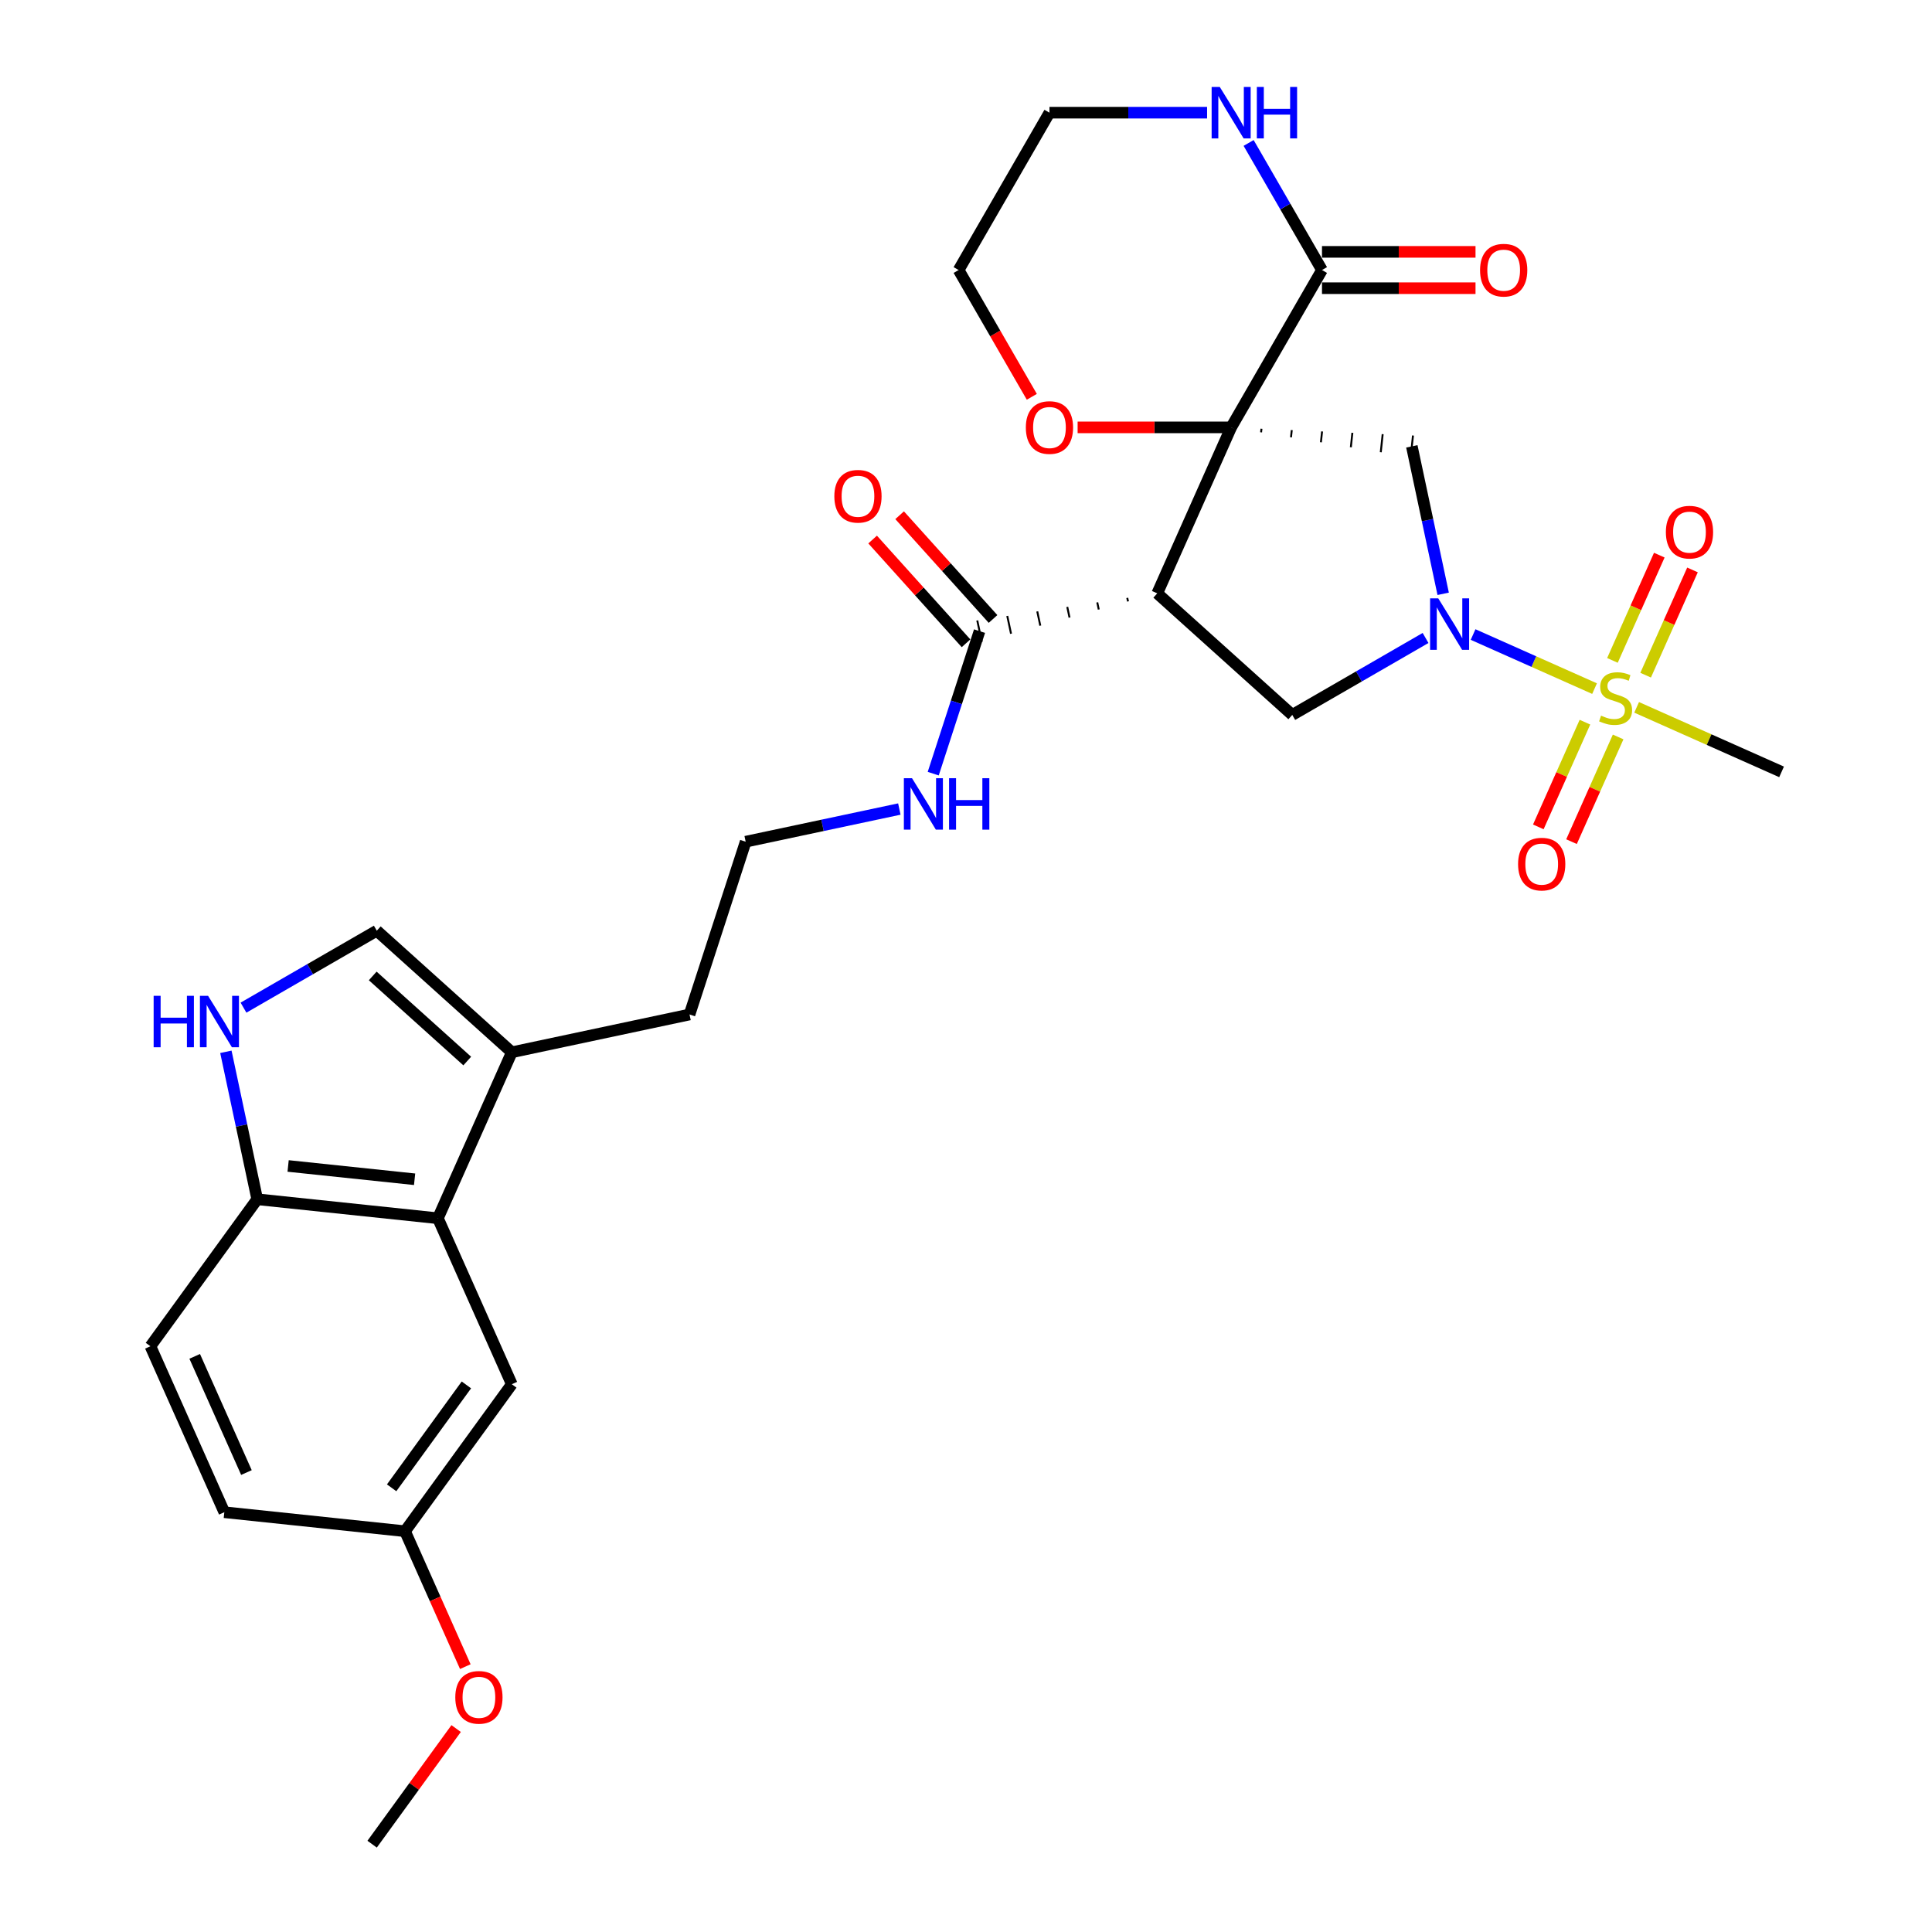 <?xml version='1.0' encoding='iso-8859-1'?>
<svg version='1.1' baseProfile='full'
              xmlns='http://www.w3.org/2000/svg'
                      xmlns:rdkit='http://www.rdkit.org/xml'
                      xmlns:xlink='http://www.w3.org/1999/xlink'
                  xml:space='preserve'
width='1000px' height='1000px' viewBox='0 0 1000 1000'>
<!-- END OF HEADER -->
<rect style='opacity:1.0;fill:#FFFFFF;stroke:none' width='1000' height='1000' x='0' y='0'> </rect>
<path class='bond-2' d='M 637.24,221.208 L 598.99,307.119' style='fill:none;fill-rule:evenodd;stroke:#000000;stroke-width:6px;stroke-linecap:butt;stroke-linejoin:miter;stroke-opacity:1' />
<path class='bond-3' d='M 652.729,223.782 L 652.926,221.911' style='fill:none;fill-rule:evenodd;stroke:#000000;stroke-width:1.0px;stroke-linecap:butt;stroke-linejoin:miter;stroke-opacity:1' />
<path class='bond-3' d='M 668.219,226.356 L 668.612,222.615' style='fill:none;fill-rule:evenodd;stroke:#000000;stroke-width:1.0px;stroke-linecap:butt;stroke-linejoin:miter;stroke-opacity:1' />
<path class='bond-3' d='M 683.708,228.929 L 684.298,223.318' style='fill:none;fill-rule:evenodd;stroke:#000000;stroke-width:1.0px;stroke-linecap:butt;stroke-linejoin:miter;stroke-opacity:1' />
<path class='bond-3' d='M 699.197,231.503 L 699.984,224.021' style='fill:none;fill-rule:evenodd;stroke:#000000;stroke-width:1.0px;stroke-linecap:butt;stroke-linejoin:miter;stroke-opacity:1' />
<path class='bond-3' d='M 714.687,234.076 L 715.67,224.724' style='fill:none;fill-rule:evenodd;stroke:#000000;stroke-width:1.0px;stroke-linecap:butt;stroke-linejoin:miter;stroke-opacity:1' />
<path class='bond-3' d='M 730.176,236.65 L 731.356,225.427' style='fill:none;fill-rule:evenodd;stroke:#000000;stroke-width:1.0px;stroke-linecap:butt;stroke-linejoin:miter;stroke-opacity:1' />
<path class='bond-4' d='M 637.24,221.208 L 684.261,139.767' style='fill:none;fill-rule:evenodd;stroke:#000000;stroke-width:6px;stroke-linecap:butt;stroke-linejoin:miter;stroke-opacity:1' />
<path class='bond-11' d='M 637.24,221.208 L 597.508,221.208' style='fill:none;fill-rule:evenodd;stroke:#000000;stroke-width:6px;stroke-linecap:butt;stroke-linejoin:miter;stroke-opacity:1' />
<path class='bond-11' d='M 597.508,221.208 L 557.776,221.208' style='fill:none;fill-rule:evenodd;stroke:#FF0000;stroke-width:6px;stroke-linecap:butt;stroke-linejoin:miter;stroke-opacity:1' />
<path class='bond-0' d='M 825.339,356.426 L 793.905,342.43' style='fill:none;fill-rule:evenodd;stroke:#CCCC00;stroke-width:6px;stroke-linecap:butt;stroke-linejoin:miter;stroke-opacity:1' />
<path class='bond-0' d='M 793.905,342.43 L 762.471,328.435' style='fill:none;fill-rule:evenodd;stroke:#0000FF;stroke-width:6px;stroke-linecap:butt;stroke-linejoin:miter;stroke-opacity:1' />
<path class='bond-14' d='M 851.779,349.469 L 863.906,322.231' style='fill:none;fill-rule:evenodd;stroke:#CCCC00;stroke-width:6px;stroke-linecap:butt;stroke-linejoin:miter;stroke-opacity:1' />
<path class='bond-14' d='M 863.906,322.231 L 876.033,294.992' style='fill:none;fill-rule:evenodd;stroke:#FF0000;stroke-width:6px;stroke-linecap:butt;stroke-linejoin:miter;stroke-opacity:1' />
<path class='bond-14' d='M 834.596,341.82 L 846.724,314.581' style='fill:none;fill-rule:evenodd;stroke:#CCCC00;stroke-width:6px;stroke-linecap:butt;stroke-linejoin:miter;stroke-opacity:1' />
<path class='bond-14' d='M 846.724,314.581 L 858.851,287.342' style='fill:none;fill-rule:evenodd;stroke:#FF0000;stroke-width:6px;stroke-linecap:butt;stroke-linejoin:miter;stroke-opacity:1' />
<path class='bond-15' d='M 820.361,373.793 L 808.296,400.891' style='fill:none;fill-rule:evenodd;stroke:#CCCC00;stroke-width:6px;stroke-linecap:butt;stroke-linejoin:miter;stroke-opacity:1' />
<path class='bond-15' d='M 808.296,400.891 L 796.231,427.989' style='fill:none;fill-rule:evenodd;stroke:#FF0000;stroke-width:6px;stroke-linecap:butt;stroke-linejoin:miter;stroke-opacity:1' />
<path class='bond-15' d='M 837.543,381.443 L 825.478,408.541' style='fill:none;fill-rule:evenodd;stroke:#CCCC00;stroke-width:6px;stroke-linecap:butt;stroke-linejoin:miter;stroke-opacity:1' />
<path class='bond-15' d='M 825.478,408.541 L 813.413,435.639' style='fill:none;fill-rule:evenodd;stroke:#FF0000;stroke-width:6px;stroke-linecap:butt;stroke-linejoin:miter;stroke-opacity:1' />
<path class='bond-21' d='M 847.119,366.123 L 884.629,382.823' style='fill:none;fill-rule:evenodd;stroke:#CCCC00;stroke-width:6px;stroke-linecap:butt;stroke-linejoin:miter;stroke-opacity:1' />
<path class='bond-21' d='M 884.629,382.823 L 922.139,399.524' style='fill:none;fill-rule:evenodd;stroke:#000000;stroke-width:6px;stroke-linecap:butt;stroke-linejoin:miter;stroke-opacity:1' />
<path class='bond-1' d='M 746.988,307.357 L 738.877,269.198' style='fill:none;fill-rule:evenodd;stroke:#0000FF;stroke-width:6px;stroke-linecap:butt;stroke-linejoin:miter;stroke-opacity:1' />
<path class='bond-1' d='M 738.877,269.198 L 730.766,231.038' style='fill:none;fill-rule:evenodd;stroke:#000000;stroke-width:6px;stroke-linecap:butt;stroke-linejoin:miter;stroke-opacity:1' />
<path class='bond-30' d='M 737.867,330.213 L 703.372,350.129' style='fill:none;fill-rule:evenodd;stroke:#0000FF;stroke-width:6px;stroke-linecap:butt;stroke-linejoin:miter;stroke-opacity:1' />
<path class='bond-30' d='M 703.372,350.129 L 668.876,370.045' style='fill:none;fill-rule:evenodd;stroke:#000000;stroke-width:6px;stroke-linecap:butt;stroke-linejoin:miter;stroke-opacity:1' />
<path class='bond-5' d='M 598.99,307.119 L 668.876,370.045' style='fill:none;fill-rule:evenodd;stroke:#000000;stroke-width:6px;stroke-linecap:butt;stroke-linejoin:miter;stroke-opacity:1' />
<path class='bond-7' d='M 583.464,309.458 L 583.855,311.298' style='fill:none;fill-rule:evenodd;stroke:#000000;stroke-width:1.0px;stroke-linecap:butt;stroke-linejoin:miter;stroke-opacity:1' />
<path class='bond-7' d='M 567.937,311.797 L 568.719,315.476' style='fill:none;fill-rule:evenodd;stroke:#000000;stroke-width:1.0px;stroke-linecap:butt;stroke-linejoin:miter;stroke-opacity:1' />
<path class='bond-7' d='M 552.411,314.136 L 553.584,319.655' style='fill:none;fill-rule:evenodd;stroke:#000000;stroke-width:1.0px;stroke-linecap:butt;stroke-linejoin:miter;stroke-opacity:1' />
<path class='bond-7' d='M 536.884,316.474 L 538.448,323.833' style='fill:none;fill-rule:evenodd;stroke:#000000;stroke-width:1.0px;stroke-linecap:butt;stroke-linejoin:miter;stroke-opacity:1' />
<path class='bond-7' d='M 521.358,318.813 L 523.313,328.012' style='fill:none;fill-rule:evenodd;stroke:#000000;stroke-width:1.0px;stroke-linecap:butt;stroke-linejoin:miter;stroke-opacity:1' />
<path class='bond-7' d='M 505.831,321.152 L 508.177,332.19' style='fill:none;fill-rule:evenodd;stroke:#000000;stroke-width:1.0px;stroke-linecap:butt;stroke-linejoin:miter;stroke-opacity:1' />
<path class='bond-13' d='M 684.261,139.767 L 665.273,106.879' style='fill:none;fill-rule:evenodd;stroke:#000000;stroke-width:6px;stroke-linecap:butt;stroke-linejoin:miter;stroke-opacity:1' />
<path class='bond-13' d='M 665.273,106.879 L 646.286,73.992' style='fill:none;fill-rule:evenodd;stroke:#0000FF;stroke-width:6px;stroke-linecap:butt;stroke-linejoin:miter;stroke-opacity:1' />
<path class='bond-17' d='M 684.261,149.171 L 723.993,149.171' style='fill:none;fill-rule:evenodd;stroke:#000000;stroke-width:6px;stroke-linecap:butt;stroke-linejoin:miter;stroke-opacity:1' />
<path class='bond-17' d='M 723.993,149.171 L 763.725,149.171' style='fill:none;fill-rule:evenodd;stroke:#FF0000;stroke-width:6px;stroke-linecap:butt;stroke-linejoin:miter;stroke-opacity:1' />
<path class='bond-17' d='M 684.261,130.362 L 723.993,130.362' style='fill:none;fill-rule:evenodd;stroke:#000000;stroke-width:6px;stroke-linecap:butt;stroke-linejoin:miter;stroke-opacity:1' />
<path class='bond-17' d='M 723.993,130.362 L 763.725,130.362' style='fill:none;fill-rule:evenodd;stroke:#FF0000;stroke-width:6px;stroke-linecap:butt;stroke-linejoin:miter;stroke-opacity:1' />
<path class='bond-6' d='M 126.035,521.558 L 160.531,501.642' style='fill:none;fill-rule:evenodd;stroke:#0000FF;stroke-width:6px;stroke-linecap:butt;stroke-linejoin:miter;stroke-opacity:1' />
<path class='bond-6' d='M 160.531,501.642 L 195.026,481.726' style='fill:none;fill-rule:evenodd;stroke:#000000;stroke-width:6px;stroke-linecap:butt;stroke-linejoin:miter;stroke-opacity:1' />
<path class='bond-32' d='M 116.914,544.414 L 125.025,582.573' style='fill:none;fill-rule:evenodd;stroke:#0000FF;stroke-width:6px;stroke-linecap:butt;stroke-linejoin:miter;stroke-opacity:1' />
<path class='bond-32' d='M 125.025,582.573 L 133.136,620.733' style='fill:none;fill-rule:evenodd;stroke:#000000;stroke-width:6px;stroke-linecap:butt;stroke-linejoin:miter;stroke-opacity:1' />
<path class='bond-18' d='M 513.993,320.379 L 489.818,293.53' style='fill:none;fill-rule:evenodd;stroke:#000000;stroke-width:6px;stroke-linecap:butt;stroke-linejoin:miter;stroke-opacity:1' />
<path class='bond-18' d='M 489.818,293.53 L 465.644,266.681' style='fill:none;fill-rule:evenodd;stroke:#FF0000;stroke-width:6px;stroke-linecap:butt;stroke-linejoin:miter;stroke-opacity:1' />
<path class='bond-18' d='M 500.016,332.964 L 475.841,306.115' style='fill:none;fill-rule:evenodd;stroke:#000000;stroke-width:6px;stroke-linecap:butt;stroke-linejoin:miter;stroke-opacity:1' />
<path class='bond-18' d='M 475.841,306.115 L 451.666,279.266' style='fill:none;fill-rule:evenodd;stroke:#FF0000;stroke-width:6px;stroke-linecap:butt;stroke-linejoin:miter;stroke-opacity:1' />
<path class='bond-19' d='M 507.004,326.671 L 495.02,363.557' style='fill:none;fill-rule:evenodd;stroke:#000000;stroke-width:6px;stroke-linecap:butt;stroke-linejoin:miter;stroke-opacity:1' />
<path class='bond-19' d='M 495.02,363.557 L 483.035,400.442' style='fill:none;fill-rule:evenodd;stroke:#0000FF;stroke-width:6px;stroke-linecap:butt;stroke-linejoin:miter;stroke-opacity:1' />
<path class='bond-8' d='M 226.662,630.563 L 264.912,544.652' style='fill:none;fill-rule:evenodd;stroke:#000000;stroke-width:6px;stroke-linecap:butt;stroke-linejoin:miter;stroke-opacity:1' />
<path class='bond-12' d='M 226.662,630.563 L 133.136,620.733' style='fill:none;fill-rule:evenodd;stroke:#000000;stroke-width:6px;stroke-linecap:butt;stroke-linejoin:miter;stroke-opacity:1' />
<path class='bond-12' d='M 214.599,610.383 L 149.131,603.502' style='fill:none;fill-rule:evenodd;stroke:#000000;stroke-width:6px;stroke-linecap:butt;stroke-linejoin:miter;stroke-opacity:1' />
<path class='bond-16' d='M 226.662,630.563 L 264.912,716.473' style='fill:none;fill-rule:evenodd;stroke:#000000;stroke-width:6px;stroke-linecap:butt;stroke-linejoin:miter;stroke-opacity:1' />
<path class='bond-9' d='M 195.026,481.726 L 264.912,544.652' style='fill:none;fill-rule:evenodd;stroke:#000000;stroke-width:6px;stroke-linecap:butt;stroke-linejoin:miter;stroke-opacity:1' />
<path class='bond-9' d='M 192.924,505.142 L 241.844,549.19' style='fill:none;fill-rule:evenodd;stroke:#000000;stroke-width:6px;stroke-linecap:butt;stroke-linejoin:miter;stroke-opacity:1' />
<path class='bond-10' d='M 264.912,544.652 L 356.898,525.1' style='fill:none;fill-rule:evenodd;stroke:#000000;stroke-width:6px;stroke-linecap:butt;stroke-linejoin:miter;stroke-opacity:1' />
<path class='bond-28' d='M 534.067,205.391 L 515.123,172.579' style='fill:none;fill-rule:evenodd;stroke:#FF0000;stroke-width:6px;stroke-linecap:butt;stroke-linejoin:miter;stroke-opacity:1' />
<path class='bond-28' d='M 515.123,172.579 L 496.179,139.767' style='fill:none;fill-rule:evenodd;stroke:#000000;stroke-width:6px;stroke-linecap:butt;stroke-linejoin:miter;stroke-opacity:1' />
<path class='bond-20' d='M 133.136,620.733 L 77.861,696.813' style='fill:none;fill-rule:evenodd;stroke:#000000;stroke-width:6px;stroke-linecap:butt;stroke-linejoin:miter;stroke-opacity:1' />
<path class='bond-31' d='M 624.789,58.325 L 583.994,58.325' style='fill:none;fill-rule:evenodd;stroke:#0000FF;stroke-width:6px;stroke-linecap:butt;stroke-linejoin:miter;stroke-opacity:1' />
<path class='bond-31' d='M 583.994,58.325 L 543.199,58.325' style='fill:none;fill-rule:evenodd;stroke:#000000;stroke-width:6px;stroke-linecap:butt;stroke-linejoin:miter;stroke-opacity:1' />
<path class='bond-22' d='M 264.912,716.473 L 209.636,792.554' style='fill:none;fill-rule:evenodd;stroke:#000000;stroke-width:6px;stroke-linecap:butt;stroke-linejoin:miter;stroke-opacity:1' />
<path class='bond-22' d='M 241.405,716.83 L 202.711,770.087' style='fill:none;fill-rule:evenodd;stroke:#000000;stroke-width:6px;stroke-linecap:butt;stroke-linejoin:miter;stroke-opacity:1' />
<path class='bond-24' d='M 465.493,418.756 L 425.726,427.209' style='fill:none;fill-rule:evenodd;stroke:#0000FF;stroke-width:6px;stroke-linecap:butt;stroke-linejoin:miter;stroke-opacity:1' />
<path class='bond-24' d='M 425.726,427.209 L 385.958,435.662' style='fill:none;fill-rule:evenodd;stroke:#000000;stroke-width:6px;stroke-linecap:butt;stroke-linejoin:miter;stroke-opacity:1' />
<path class='bond-33' d='M 77.861,696.813 L 116.11,782.724' style='fill:none;fill-rule:evenodd;stroke:#000000;stroke-width:6px;stroke-linecap:butt;stroke-linejoin:miter;stroke-opacity:1' />
<path class='bond-33' d='M 100.78,702.05 L 127.555,762.188' style='fill:none;fill-rule:evenodd;stroke:#000000;stroke-width:6px;stroke-linecap:butt;stroke-linejoin:miter;stroke-opacity:1' />
<path class='bond-23' d='M 209.636,792.554 L 116.11,782.724' style='fill:none;fill-rule:evenodd;stroke:#000000;stroke-width:6px;stroke-linecap:butt;stroke-linejoin:miter;stroke-opacity:1' />
<path class='bond-26' d='M 209.636,792.554 L 225.24,827.601' style='fill:none;fill-rule:evenodd;stroke:#000000;stroke-width:6px;stroke-linecap:butt;stroke-linejoin:miter;stroke-opacity:1' />
<path class='bond-26' d='M 225.24,827.601 L 240.844,862.647' style='fill:none;fill-rule:evenodd;stroke:#FF0000;stroke-width:6px;stroke-linecap:butt;stroke-linejoin:miter;stroke-opacity:1' />
<path class='bond-25' d='M 385.958,435.662 L 356.898,525.1' style='fill:none;fill-rule:evenodd;stroke:#000000;stroke-width:6px;stroke-linecap:butt;stroke-linejoin:miter;stroke-opacity:1' />
<path class='bond-29' d='M 236.093,894.696 L 214.352,924.621' style='fill:none;fill-rule:evenodd;stroke:#FF0000;stroke-width:6px;stroke-linecap:butt;stroke-linejoin:miter;stroke-opacity:1' />
<path class='bond-29' d='M 214.352,924.621 L 192.61,954.545' style='fill:none;fill-rule:evenodd;stroke:#000000;stroke-width:6px;stroke-linecap:butt;stroke-linejoin:miter;stroke-opacity:1' />
<path class='bond-27' d='M 543.199,58.325 L 496.179,139.767' style='fill:none;fill-rule:evenodd;stroke:#000000;stroke-width:6px;stroke-linecap:butt;stroke-linejoin:miter;stroke-opacity:1' />
<path  class='atom-1' d='M 828.705 370.415
Q 829.006 370.528, 830.248 371.054
Q 831.489 371.581, 832.843 371.92
Q 834.235 372.22, 835.589 372.22
Q 838.11 372.22, 839.577 371.017
Q 841.044 369.775, 841.044 367.631
Q 841.044 366.164, 840.291 365.261
Q 839.577 364.359, 838.448 363.87
Q 837.32 363.381, 835.439 362.816
Q 833.069 362.102, 831.64 361.425
Q 830.248 360.747, 829.232 359.318
Q 828.254 357.889, 828.254 355.481
Q 828.254 352.133, 830.511 350.064
Q 832.806 347.996, 837.32 347.996
Q 840.404 347.996, 843.902 349.463
L 843.037 352.359
Q 839.84 351.042, 837.432 351.042
Q 834.837 351.042, 833.408 352.133
Q 831.978 353.187, 832.016 355.03
Q 832.016 356.459, 832.73 357.324
Q 833.483 358.19, 834.536 358.679
Q 835.627 359.168, 837.432 359.732
Q 839.84 360.484, 841.269 361.236
Q 842.699 361.989, 843.714 363.531
Q 844.768 365.036, 844.768 367.631
Q 844.768 371.318, 842.285 373.311
Q 839.84 375.267, 835.74 375.267
Q 833.37 375.267, 831.564 374.741
Q 829.796 374.252, 827.69 373.387
L 828.705 370.415
' fill='#CCCC00'/>
<path  class='atom-2' d='M 744.431 309.708
L 753.158 323.814
Q 754.023 325.206, 755.415 327.726
Q 756.807 330.247, 756.882 330.397
L 756.882 309.708
L 760.418 309.708
L 760.418 336.34
L 756.769 336.34
L 747.403 320.918
Q 746.312 319.112, 745.146 317.043
Q 744.017 314.974, 743.679 314.335
L 743.679 336.34
L 740.218 336.34
L 740.218 309.708
L 744.431 309.708
' fill='#0000FF'/>
<path  class='atom-7' d='M 79.523 515.431
L 83.134 515.431
L 83.134 526.753
L 96.751 526.753
L 96.751 515.431
L 100.362 515.431
L 100.362 542.063
L 96.751 542.063
L 96.751 529.763
L 83.134 529.763
L 83.134 542.063
L 79.523 542.063
L 79.523 515.431
' fill='#0000FF'/>
<path  class='atom-7' d='M 107.697 515.431
L 116.424 529.537
Q 117.289 530.929, 118.681 533.449
Q 120.073 535.969, 120.148 536.12
L 120.148 515.431
L 123.684 515.431
L 123.684 542.063
L 120.035 542.063
L 110.669 526.64
Q 109.578 524.835, 108.412 522.766
Q 107.284 520.697, 106.945 520.058
L 106.945 542.063
L 103.484 542.063
L 103.484 515.431
L 107.697 515.431
' fill='#0000FF'/>
<path  class='atom-12' d='M 530.974 221.284
Q 530.974 214.889, 534.134 211.315
Q 537.293 207.742, 543.199 207.742
Q 549.105 207.742, 552.265 211.315
Q 555.425 214.889, 555.425 221.284
Q 555.425 227.754, 552.227 231.44
Q 549.03 235.089, 543.199 235.089
Q 537.331 235.089, 534.134 231.44
Q 530.974 227.791, 530.974 221.284
M 543.199 232.08
Q 547.262 232.08, 549.444 229.371
Q 551.663 226.625, 551.663 221.284
Q 551.663 216.055, 549.444 213.422
Q 547.262 210.751, 543.199 210.751
Q 539.137 210.751, 536.917 213.384
Q 534.736 216.017, 534.736 221.284
Q 534.736 226.663, 536.917 229.371
Q 539.137 232.08, 543.199 232.08
' fill='#FF0000'/>
<path  class='atom-14' d='M 631.353 45.008
L 640.08 59.115
Q 640.945 60.507, 642.337 63.027
Q 643.729 65.547, 643.804 65.698
L 643.804 45.008
L 647.34 45.008
L 647.34 71.641
L 643.691 71.641
L 634.325 56.218
Q 633.234 54.413, 632.068 52.344
Q 630.939 50.275, 630.601 49.635
L 630.601 71.641
L 627.14 71.641
L 627.14 45.008
L 631.353 45.008
' fill='#0000FF'/>
<path  class='atom-14' d='M 650.538 45.008
L 654.149 45.008
L 654.149 56.331
L 667.766 56.331
L 667.766 45.008
L 671.377 45.008
L 671.377 71.641
L 667.766 71.641
L 667.766 59.34
L 654.149 59.34
L 654.149 71.641
L 650.538 71.641
L 650.538 45.008
' fill='#0000FF'/>
<path  class='atom-15' d='M 862.253 275.439
Q 862.253 269.044, 865.413 265.47
Q 868.573 261.897, 874.479 261.897
Q 880.384 261.897, 883.544 265.47
Q 886.704 269.044, 886.704 275.439
Q 886.704 281.909, 883.507 285.595
Q 880.309 289.244, 874.479 289.244
Q 868.61 289.244, 865.413 285.595
Q 862.253 281.946, 862.253 275.439
M 874.479 286.235
Q 878.541 286.235, 880.723 283.526
Q 882.942 280.78, 882.942 275.439
Q 882.942 270.21, 880.723 267.577
Q 878.541 264.906, 874.479 264.906
Q 870.416 264.906, 868.197 267.539
Q 866.015 270.172, 866.015 275.439
Q 866.015 280.818, 868.197 283.526
Q 870.416 286.235, 874.479 286.235
' fill='#FF0000'/>
<path  class='atom-16' d='M 785.754 447.26
Q 785.754 440.865, 788.913 437.292
Q 792.073 433.718, 797.979 433.718
Q 803.885 433.718, 807.044 437.292
Q 810.204 440.865, 810.204 447.26
Q 810.204 453.73, 807.007 457.416
Q 803.809 461.065, 797.979 461.065
Q 792.111 461.065, 788.913 457.416
Q 785.754 453.768, 785.754 447.26
M 797.979 458.056
Q 802.041 458.056, 804.223 455.348
Q 806.443 452.602, 806.443 447.26
Q 806.443 442.031, 804.223 439.398
Q 802.041 436.727, 797.979 436.727
Q 793.916 436.727, 791.697 439.361
Q 789.515 441.994, 789.515 447.26
Q 789.515 452.639, 791.697 455.348
Q 793.916 458.056, 797.979 458.056
' fill='#FF0000'/>
<path  class='atom-18' d='M 766.076 139.842
Q 766.076 133.447, 769.236 129.873
Q 772.396 126.3, 778.302 126.3
Q 784.207 126.3, 787.367 129.873
Q 790.527 133.447, 790.527 139.842
Q 790.527 146.312, 787.329 149.998
Q 784.132 153.647, 778.302 153.647
Q 772.433 153.647, 769.236 149.998
Q 766.076 146.349, 766.076 139.842
M 778.302 150.638
Q 782.364 150.638, 784.546 147.929
Q 786.765 145.183, 786.765 139.842
Q 786.765 134.613, 784.546 131.98
Q 782.364 129.309, 778.302 129.309
Q 774.239 129.309, 772.02 131.942
Q 769.838 134.575, 769.838 139.842
Q 769.838 145.221, 772.02 147.929
Q 774.239 150.638, 778.302 150.638
' fill='#FF0000'/>
<path  class='atom-19' d='M 431.853 256.86
Q 431.853 250.466, 435.013 246.892
Q 438.173 243.319, 444.079 243.319
Q 449.984 243.319, 453.144 246.892
Q 456.304 250.466, 456.304 256.86
Q 456.304 263.33, 453.107 267.017
Q 449.909 270.666, 444.079 270.666
Q 438.211 270.666, 435.013 267.017
Q 431.853 263.368, 431.853 256.86
M 444.079 267.656
Q 448.141 267.656, 450.323 264.948
Q 452.542 262.202, 452.542 256.86
Q 452.542 251.632, 450.323 248.999
Q 448.141 246.328, 444.079 246.328
Q 440.016 246.328, 437.797 248.961
Q 435.615 251.594, 435.615 256.86
Q 435.615 262.24, 437.797 264.948
Q 440.016 267.656, 444.079 267.656
' fill='#FF0000'/>
<path  class='atom-20' d='M 472.057 402.793
L 480.784 416.899
Q 481.649 418.291, 483.041 420.812
Q 484.433 423.332, 484.508 423.482
L 484.508 402.793
L 488.044 402.793
L 488.044 429.426
L 484.395 429.426
L 475.029 414.003
Q 473.938 412.197, 472.772 410.128
Q 471.643 408.06, 471.305 407.42
L 471.305 429.426
L 467.844 429.426
L 467.844 402.793
L 472.057 402.793
' fill='#0000FF'/>
<path  class='atom-20' d='M 491.242 402.793
L 494.853 402.793
L 494.853 414.116
L 508.47 414.116
L 508.47 402.793
L 512.081 402.793
L 512.081 429.426
L 508.47 429.426
L 508.47 417.125
L 494.853 417.125
L 494.853 429.426
L 491.242 429.426
L 491.242 402.793
' fill='#0000FF'/>
<path  class='atom-27' d='M 235.661 878.54
Q 235.661 872.145, 238.821 868.572
Q 241.98 864.998, 247.886 864.998
Q 253.792 864.998, 256.952 868.572
Q 260.111 872.145, 260.111 878.54
Q 260.111 885.01, 256.914 888.696
Q 253.717 892.345, 247.886 892.345
Q 242.018 892.345, 238.821 888.696
Q 235.661 885.048, 235.661 878.54
M 247.886 889.336
Q 251.949 889.336, 254.13 886.628
Q 256.35 883.882, 256.35 878.54
Q 256.35 873.311, 254.13 870.678
Q 251.949 868.007, 247.886 868.007
Q 243.824 868.007, 241.604 870.641
Q 239.422 873.274, 239.422 878.54
Q 239.422 883.919, 241.604 886.628
Q 243.824 889.336, 247.886 889.336
' fill='#FF0000'/>
</svg>
